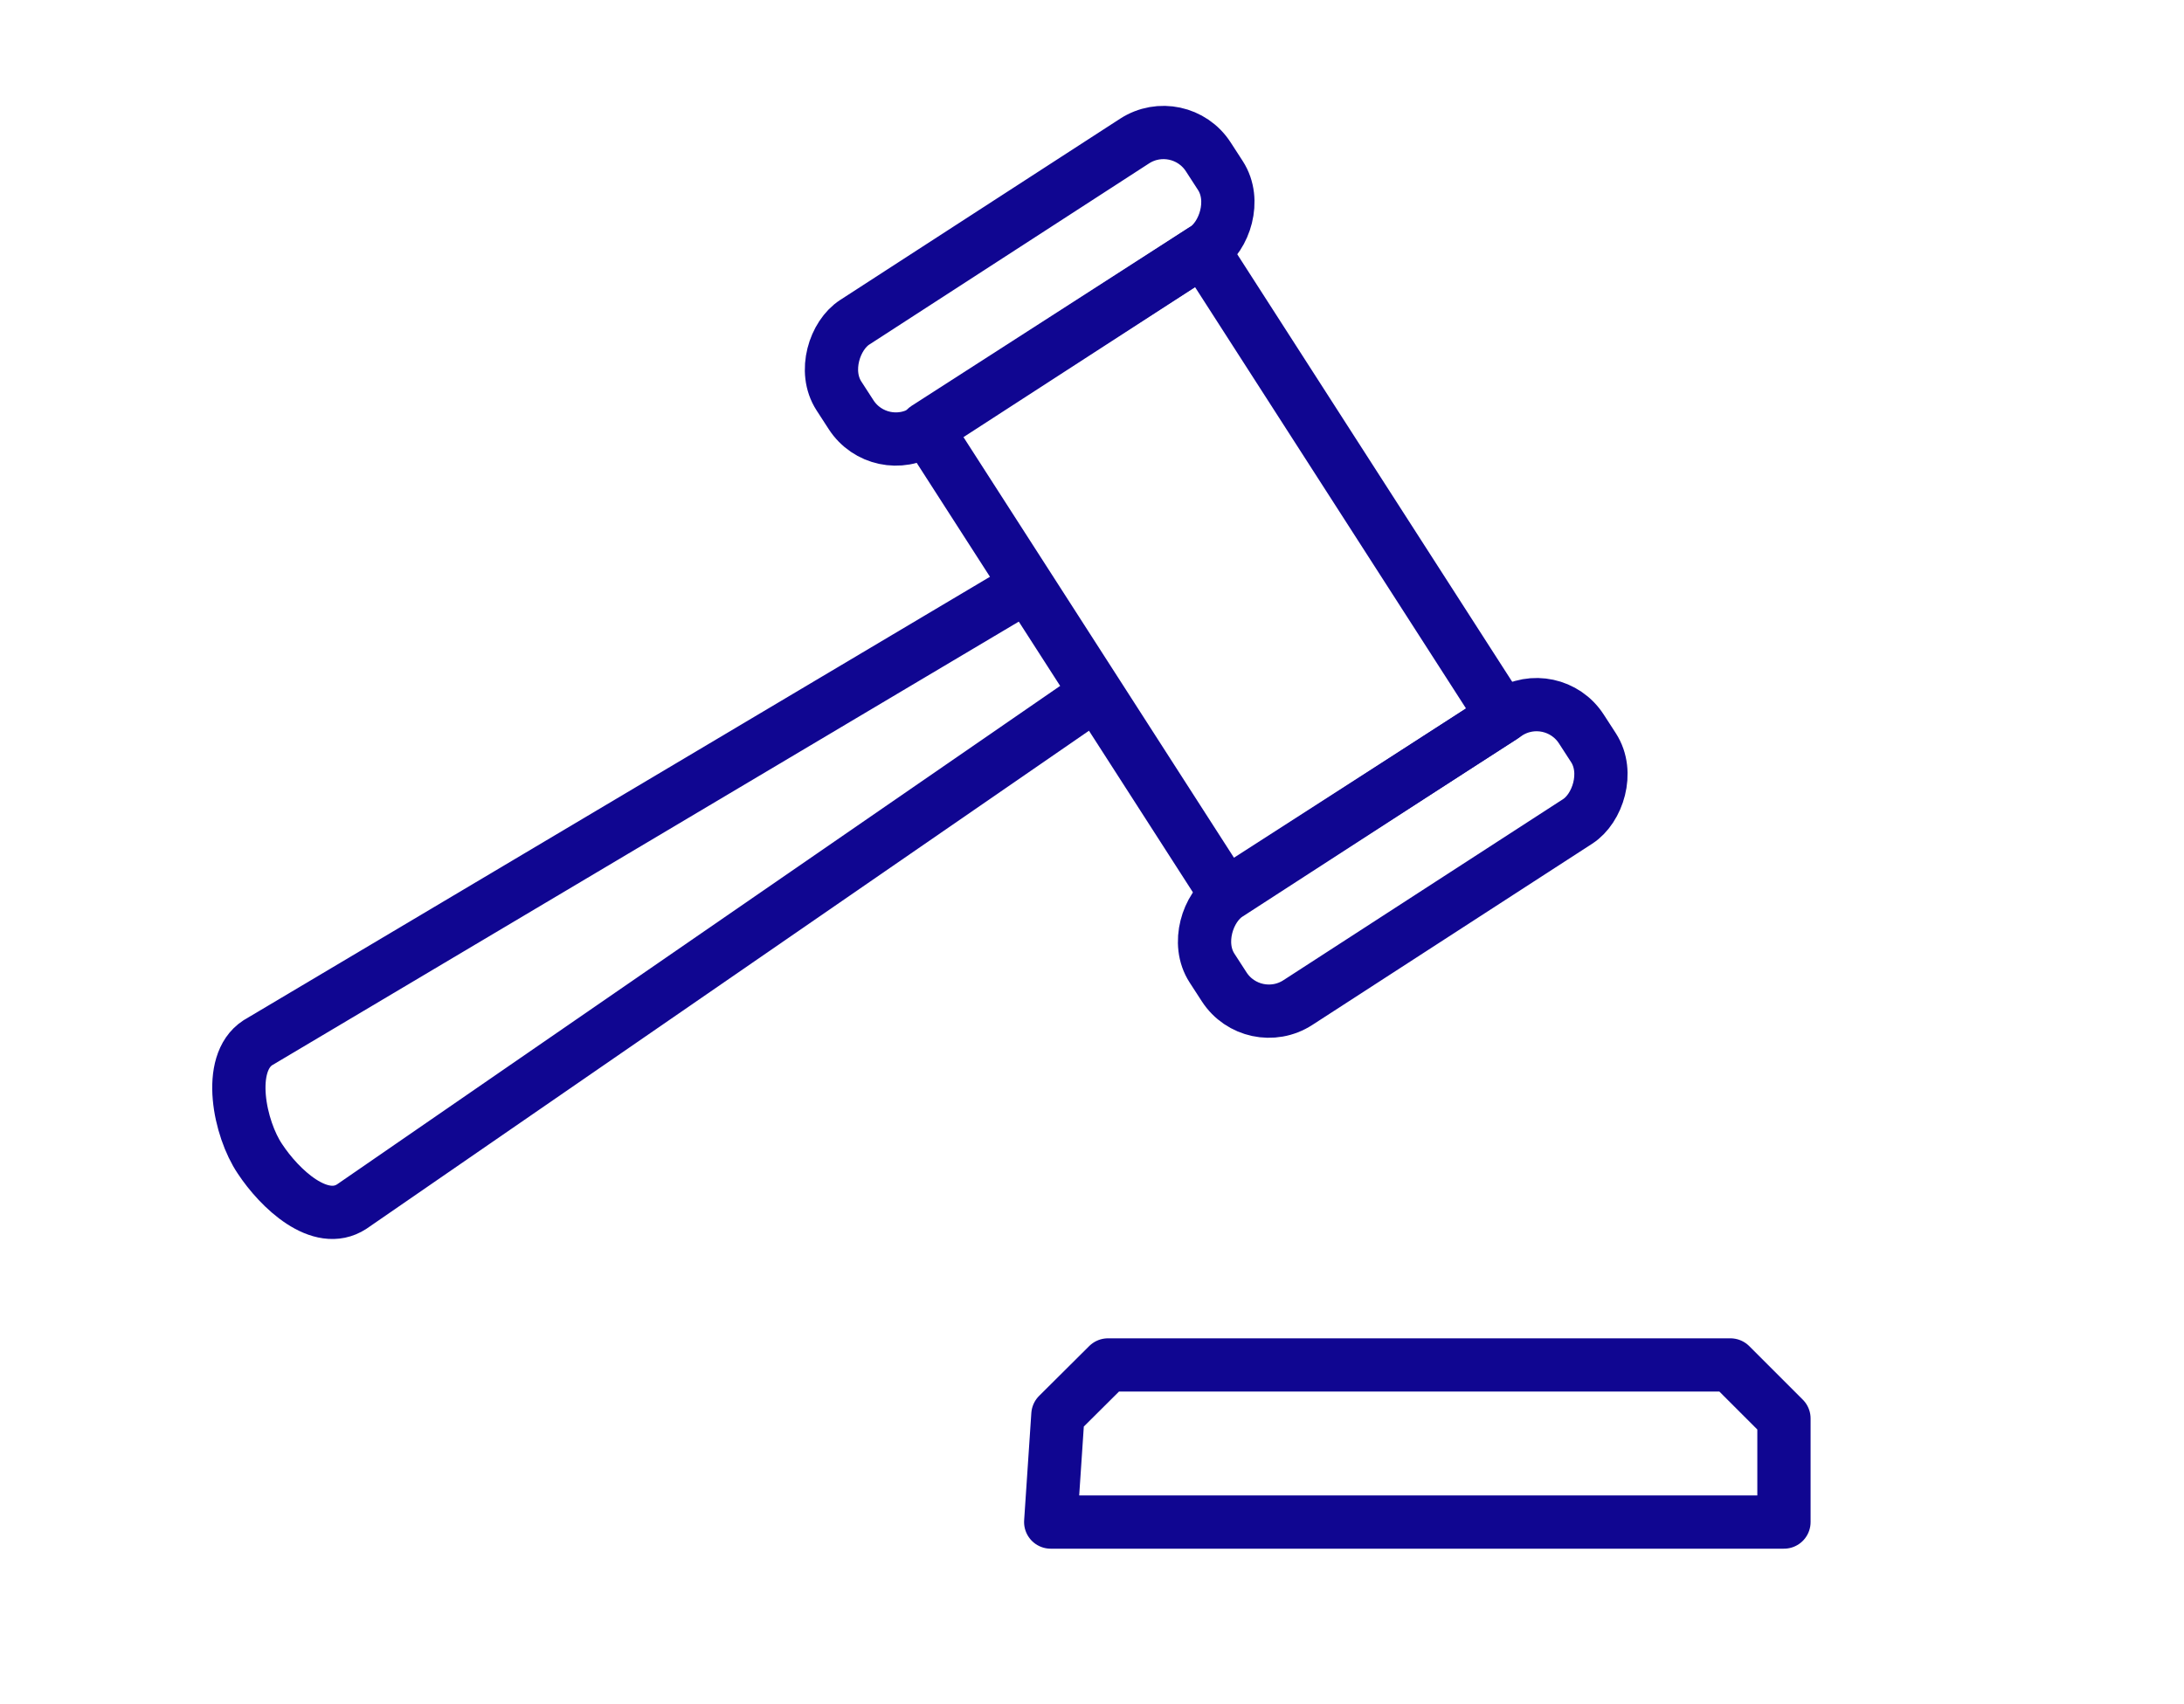 <svg id="Layer_1" data-name="Layer 1" xmlns="http://www.w3.org/2000/svg" viewBox="0 0 82 64"><defs><style>.cls-1{fill:none;stroke:#100691;stroke-linecap:round;stroke-linejoin:round;stroke-width:2px;}</style></defs><polygon class="cls-1" points="39.45 57.16 66.98 57.16 66.98 53.27 64.97 51.26 41.6 51.26 39.72 53.13 39.45 57.16"/><rect class="cls-1" x="36.24" y="2.47" width="4.84" height="16.52" rx="2" transform="translate(26.65 -27.55) rotate(57.07)"/><rect class="cls-1" x="50.25" y="23.95" width="4.84" height="16.52" rx="2" transform="translate(51.07 -29.5) rotate(57.07)"/><path class="cls-1" d="M40.65,26.39,13.21,45.31c-1.19.78-2.72-.68-3.45-1.79h0C9,42.4,8.48,39.94,9.68,39.16L38,22.33"/><rect class="cls-1" x="39.42" y="11.08" width="12.36" height="20.82" transform="translate(-4.38 28.08
) rotate(-32.74)"/></svg>